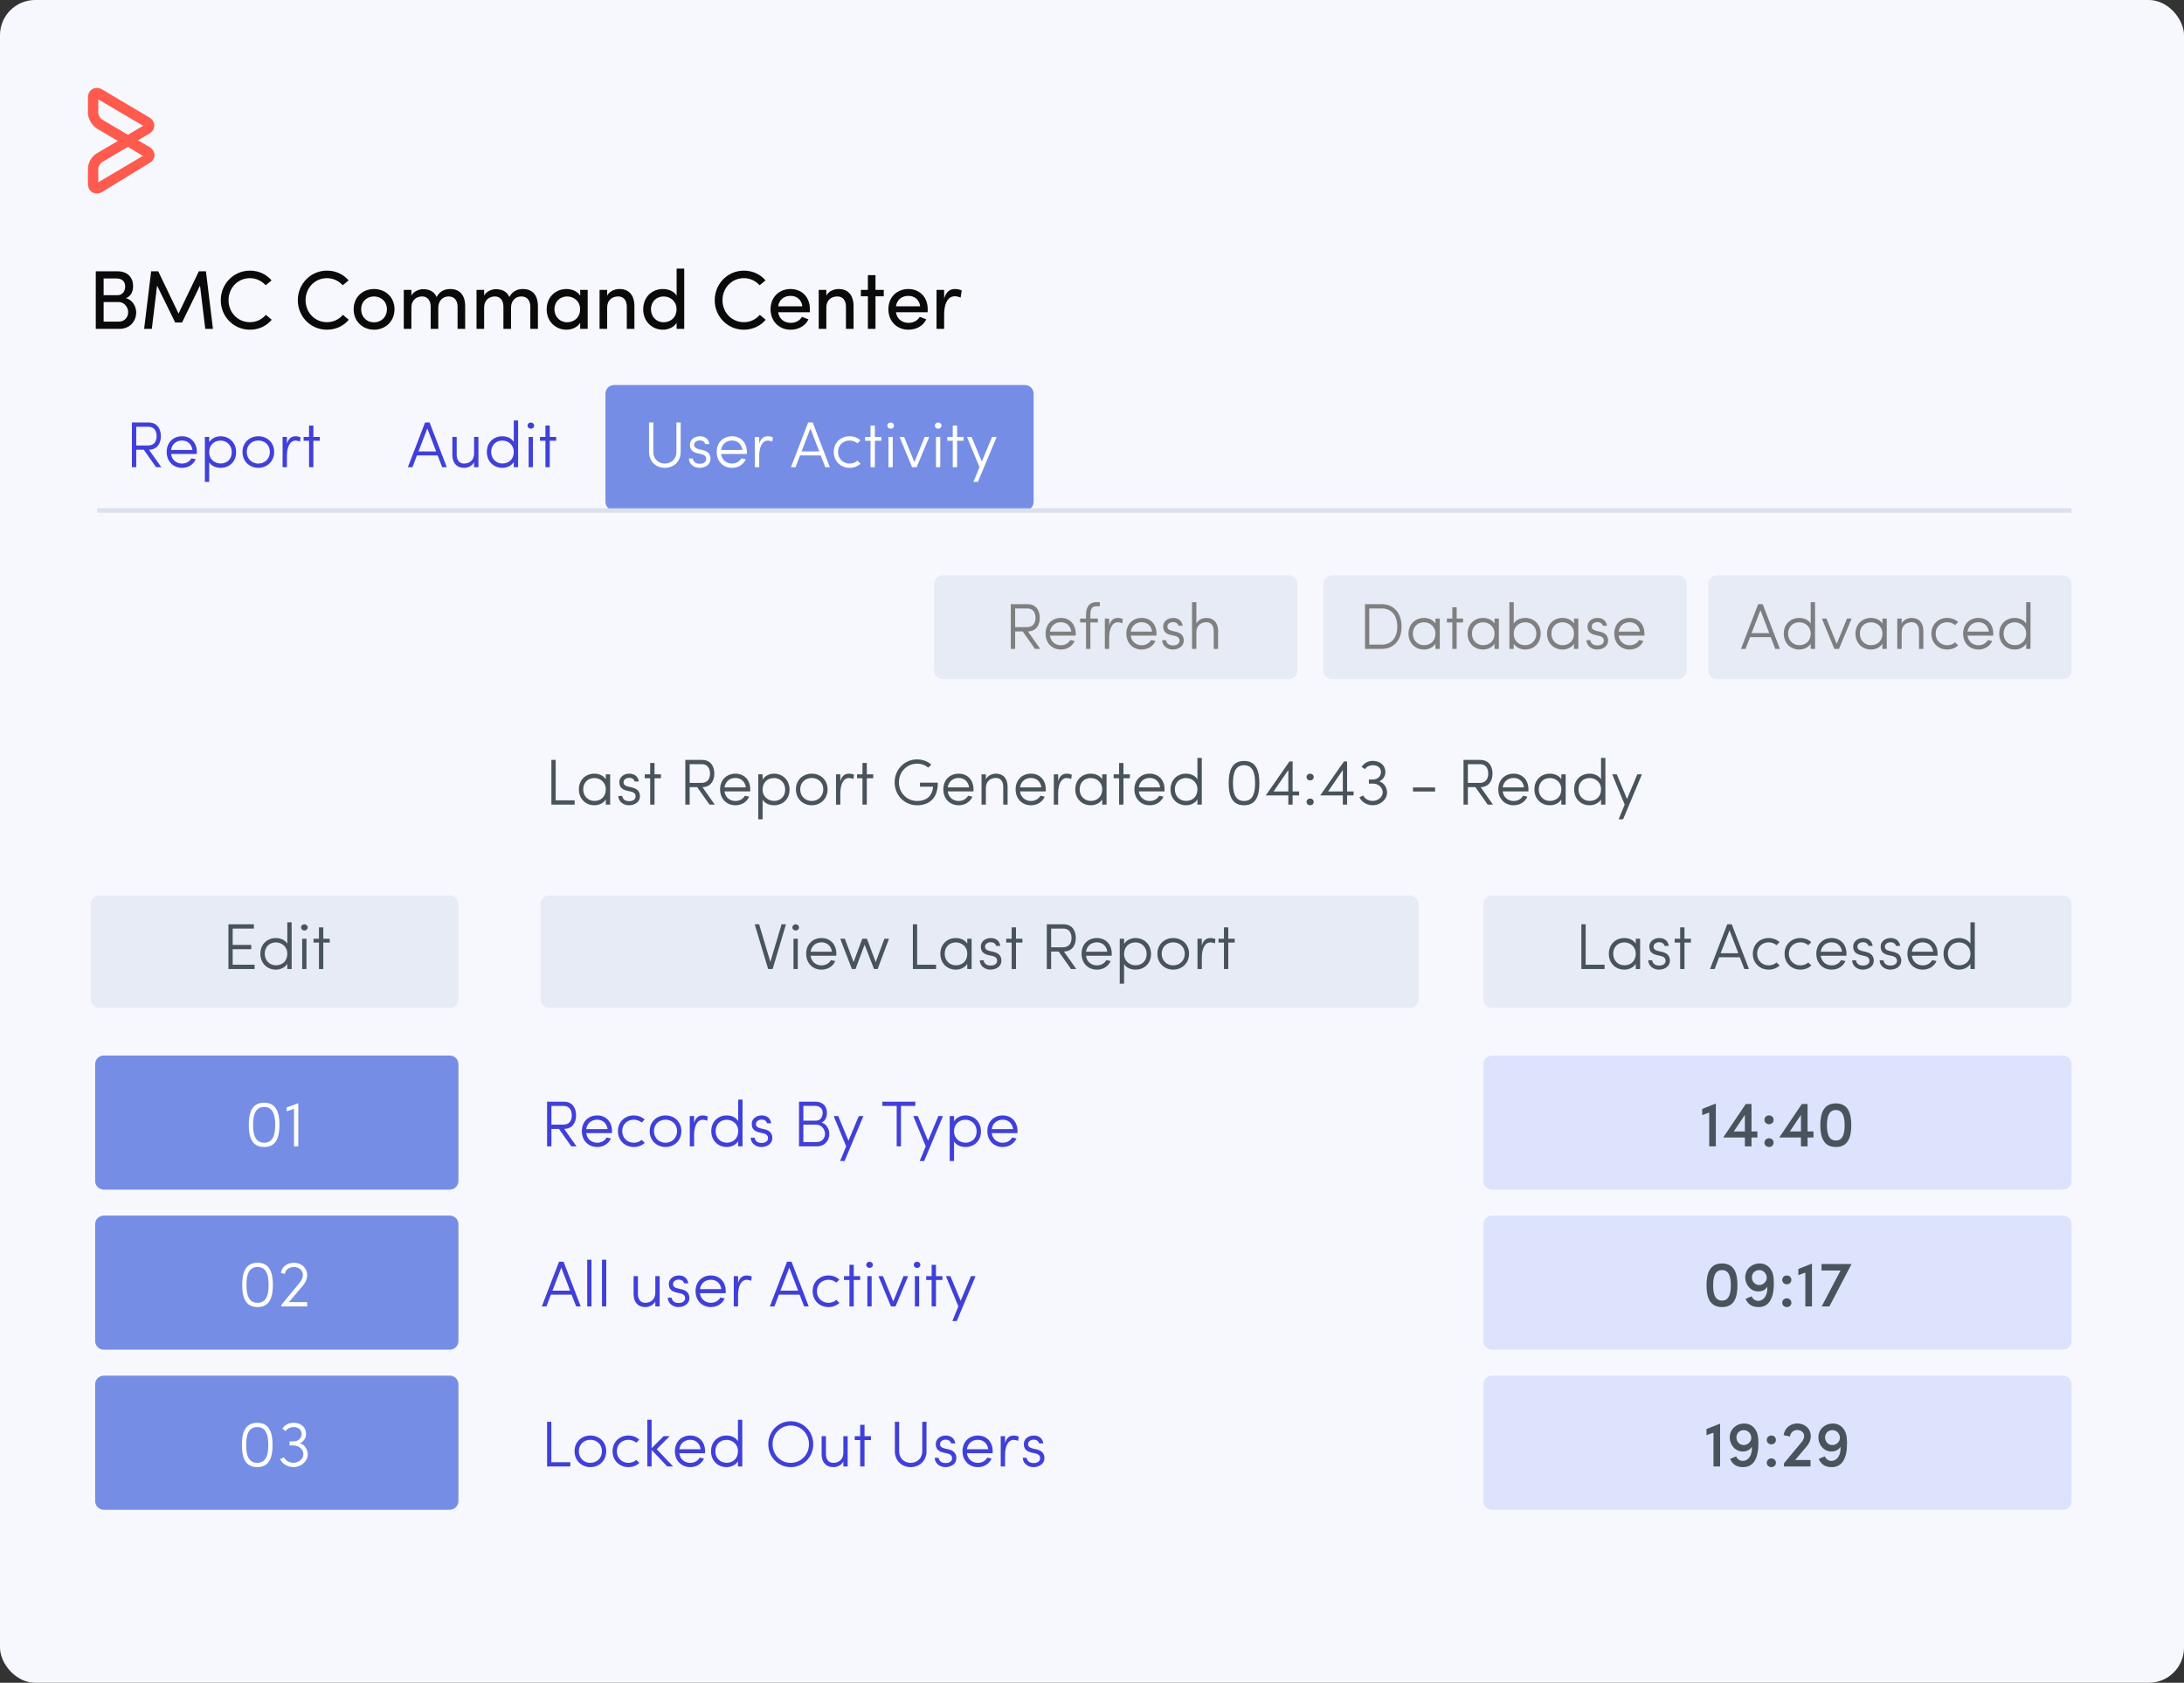 <svg width="505" height="389" viewBox="0 0 505 389" fill="none" xmlns="http://www.w3.org/2000/svg">
<rect x="0" y="0" width="505" height="389" fill="#333333" stroke="none"/>
<g clip-path="url(#clip0_8217_2)">
<rect width="505" height="389" rx="8.132" fill="#F7F8FD"/>
<path d="M125 209V231C125 232.105 125.895 233 127 233H326C327.105 233 328 232.105 328 231V209C328 207.895 327.105 207 326 207H127C125.895 207 125 207.895 125 209Z" fill="#E7EBF5"/>
<path d="M343 209V231C343 232.105 343.895 233 345 233H477C478.105 233 479 232.105 479 231V209C479 207.895 478.105 207 477 207H345C343.895 207 343 207.895 343 209Z" fill="#E7EBF5"/>
<path d="M21 209V231C21 232.105 21.895 233 23 233H104C105.105 233 106 232.105 106 231V209C106 207.895 105.105 207 104 207H23C21.895 207 21 207.895 21 209Z" fill="#E7EBF5"/>
<path d="M140 91V116C140 117.105 140.895 118 142 118H237C238.105 118 239 117.105 239 116V91C239 89.895 238.105 89 237 89H142C140.895 89 140 89.895 140 91Z" fill="#758DE5"/>
<path d="M343 246V273C343 274.105 343.895 275 345 275H477C478.105 275 479 274.105 479 273V246C479 244.895 478.105 244 477 244H345C343.895 244 343 244.895 343 246Z" fill="#DDE3FD"/>
<path d="M343 283V310C343 311.105 343.895 312 345 312H477C478.105 312 479 311.105 479 310V283C479 281.895 478.105 281 477 281H345C343.895 281 343 281.895 343 283Z" fill="#DDE3FD"/>
<path d="M343 320V347C343 348.105 343.895 349 345 349H477C478.105 349 479 348.105 479 347V320C479 318.895 478.105 318 477 318H345C343.895 318 343 318.895 343 320Z" fill="#DDE3FD"/>
<path d="M22 246V273C22 274.105 22.895 275 24 275H104C105.105 275 106 274.105 106 273V246C106 244.895 105.105 244 104 244H24C22.895 244 22 244.895 22 246Z" fill="#758DE5"/>
<path d="M216 135V155C216 156.105 216.895 157 218 157H298C299.105 157 300 156.105 300 155V135C300 133.895 299.105 133 298 133H218C216.895 133 216 133.895 216 135Z" fill="#E7EBF5"/>
<path d="M306 135V155C306 156.105 306.895 157 308 157H388C389.105 157 390 156.105 390 155V135C390 133.895 389.105 133 388 133H308C306.895 133 306 133.895 306 135Z" fill="#E7EBF5"/>
<path d="M395 135V155C395 156.105 395.895 157 397 157H477C478.105 157 479 156.105 479 155V135C479 133.895 478.105 133 477 133H397C395.895 133 395 133.895 395 135Z" fill="#E7EBF5"/>
<path d="M22 283V310C22 311.105 22.895 312 24 312H104C105.105 312 106 311.105 106 310V283C106 281.895 105.105 281 104 281H24C22.895 281 22 281.895 22 283Z" fill="#758DE5"/>
<path d="M22 320V347C22 348.105 22.895 349 24 349H104C105.105 349 106 348.105 106 347V320C106 318.895 105.105 318 104 318H24C22.895 318 22 318.895 22 320Z" fill="#758DE5"/>
<path d="M130.46 260.965L133.31 265H132.095L129.245 260.965H127.505V265H126.5V254.665H130.34C132.44 254.665 133.205 256.225 133.205 257.83C133.205 259.375 132.455 260.92 130.46 260.965ZM130.34 255.655H127.505V259.975H130.265C131.72 259.975 132.215 258.925 132.215 257.83C132.215 256.735 131.72 255.655 130.34 255.655ZM138.079 265.15C136.084 265.15 134.539 263.695 134.539 261.475C134.539 259.255 136.084 257.845 138.079 257.845C140.074 257.845 141.514 259.255 141.514 261.475C141.514 261.64 141.514 261.805 141.499 261.94H135.559C135.724 263.305 136.789 264.16 138.079 264.16C139.039 264.16 139.834 263.71 140.269 262.945C140.569 263.02 140.959 263.095 141.274 263.17C140.689 264.43 139.504 265.15 138.079 265.15ZM135.559 261.01H140.494C140.299 259.675 139.384 258.835 138.079 258.835C136.759 258.835 135.754 259.675 135.559 261.01ZM148.363 263.485L149.083 264.19C148.423 264.805 147.523 265.15 146.548 265.15C144.553 265.15 142.888 263.695 142.888 261.475C142.888 259.255 144.553 257.845 146.548 257.845C147.523 257.845 148.408 258.19 149.068 258.79L148.363 259.495C147.883 259.075 147.253 258.835 146.548 258.835C145.093 258.835 143.878 259.855 143.878 261.475C143.878 263.095 145.093 264.16 146.548 264.16C147.253 264.16 147.868 263.935 148.363 263.485ZM153.887 265.15C151.892 265.15 150.227 263.695 150.227 261.475C150.227 259.255 151.892 257.845 153.887 257.845C155.882 257.845 157.547 259.255 157.547 261.475C157.547 263.695 155.882 265.15 153.887 265.15ZM153.887 264.16C155.342 264.16 156.557 263.095 156.557 261.475C156.557 259.855 155.342 258.835 153.887 258.835C152.432 258.835 151.217 259.855 151.217 261.475C151.217 263.095 152.432 264.16 153.887 264.16ZM163.651 258.115L163.531 259.09C163.186 258.925 162.766 258.85 162.511 258.85C161.086 258.85 160.501 260.53 160.501 262.39V265H159.496V257.995H160.501V259.585C160.846 258.385 161.491 257.845 162.511 257.845C162.991 257.845 163.516 257.995 163.651 258.115ZM171.695 254.2V265H170.69V263.8C170.165 264.685 169.07 265.15 168.05 265.15C166.055 265.15 164.465 263.695 164.465 261.475C164.465 259.255 166.055 257.845 168.05 257.845C169.07 257.845 170.165 258.265 170.69 259.15V254.2H171.695ZM165.47 261.475C165.47 263.035 166.595 264.145 168.05 264.145C169.49 264.145 170.69 263.215 170.69 261.475C170.69 259.735 169.31 258.85 168.05 258.85C166.595 258.85 165.47 259.87 165.47 261.475ZM173.575 262.99H174.46C174.58 263.53 174.925 264.205 176.11 264.205C177.01 264.205 177.595 263.755 177.595 263.095C177.595 262.63 177.325 262.195 176.59 262.015L175.615 261.79C174.76 261.595 173.65 261.145 173.845 259.51C174.01 258.505 174.985 257.845 176.125 257.845C177.22 257.845 178.135 258.385 178.33 259.66H177.355C177.235 259.12 176.725 258.805 176.125 258.805C175.45 258.805 174.895 259.165 174.82 259.66C174.655 260.455 175.375 260.71 175.855 260.83L176.815 261.055C178.135 261.37 178.585 262.135 178.585 263.095C178.585 264.31 177.475 265.15 176.02 265.15C174.85 265.15 173.62 264.37 173.575 262.99ZM191.207 257.23C191.207 258.205 190.892 259.135 189.947 259.495C190.997 259.705 191.762 260.965 191.762 262.105C191.762 263.665 190.712 265 188.867 265H184.757V254.665H188.522C190.202 254.665 191.207 255.655 191.207 257.23ZM185.762 259.06H188.642C189.722 259.06 190.217 258.19 190.217 257.23C190.217 256.195 189.497 255.64 188.417 255.64H185.762V259.06ZM188.792 259.99H185.762V264.01H188.852C190.022 264.01 190.772 263.11 190.772 262.105C190.772 261.145 189.992 259.99 188.792 259.99ZM195.292 268.39H194.257L195.652 264.985L192.772 257.995H193.822L196.192 263.695L198.577 257.995H199.642L195.292 268.39ZM204.024 254.665H211.644V255.655H208.329V265H207.339V255.655H204.024V254.665ZM213.691 268.39H212.656L214.051 264.985L211.171 257.995H212.221L214.591 263.695L216.976 257.995H218.041L213.691 268.39ZM219.599 268.39V257.995H220.604V259.21C221.129 258.325 222.224 257.845 223.244 257.845C225.239 257.845 226.829 259.315 226.829 261.535C226.829 263.755 225.239 265.15 223.244 265.15C222.209 265.15 221.129 264.76 220.604 263.86V268.39H219.599ZM225.824 261.535C225.824 259.975 224.699 258.85 223.244 258.85C221.804 258.85 220.604 259.81 220.604 261.535C220.604 263.26 221.984 264.145 223.244 264.145C224.699 264.145 225.824 263.155 225.824 261.535ZM231.843 265.15C229.848 265.15 228.303 263.695 228.303 261.475C228.303 259.255 229.848 257.845 231.843 257.845C233.838 257.845 235.278 259.255 235.278 261.475C235.278 261.64 235.278 261.805 235.263 261.94H229.323C229.488 263.305 230.553 264.16 231.843 264.16C232.803 264.16 233.598 263.71 234.033 262.945C234.333 263.02 234.723 263.095 235.038 263.17C234.453 264.43 233.268 265.15 231.843 265.15ZM229.323 261.01H234.258C234.063 259.675 233.148 258.835 231.843 258.835C230.523 258.835 229.518 259.675 229.323 261.01Z" fill="#4040D9"/>
<path d="M34.46 103.965L37.31 108H36.095L33.245 103.965H31.505V108H30.5V97.665H34.34C36.44 97.665 37.205 99.225 37.205 100.83C37.205 102.375 36.455 103.92 34.46 103.965ZM34.34 98.655H31.505V102.975H34.265C35.72 102.975 36.215 101.925 36.215 100.83C36.215 99.735 35.72 98.655 34.34 98.655ZM42.079 108.15C40.084 108.15 38.539 106.695 38.539 104.475C38.539 102.255 40.084 100.845 42.079 100.845C44.074 100.845 45.514 102.255 45.514 104.475C45.514 104.64 45.514 104.805 45.499 104.94H39.559C39.724 106.305 40.789 107.16 42.079 107.16C43.039 107.16 43.834 106.71 44.269 105.945C44.569 106.02 44.959 106.095 45.274 106.17C44.689 107.43 43.504 108.15 42.079 108.15ZM39.559 104.01H44.494C44.299 102.675 43.384 101.835 42.079 101.835C40.759 101.835 39.754 102.675 39.559 104.01ZM47.368 111.39V100.995H48.373V102.21C48.898 101.325 49.993 100.845 51.013 100.845C53.008 100.845 54.598 102.315 54.598 104.535C54.598 106.755 53.008 108.15 51.013 108.15C49.978 108.15 48.898 107.76 48.373 106.86V111.39H47.368ZM53.593 104.535C53.593 102.975 52.468 101.85 51.013 101.85C49.573 101.85 48.373 102.81 48.373 104.535C48.373 106.26 49.753 107.145 51.013 107.145C52.468 107.145 53.593 106.155 53.593 104.535ZM59.733 108.15C57.738 108.15 56.073 106.695 56.073 104.475C56.073 102.255 57.738 100.845 59.733 100.845C61.728 100.845 63.393 102.255 63.393 104.475C63.393 106.695 61.728 108.15 59.733 108.15ZM59.733 107.16C61.188 107.16 62.403 106.095 62.403 104.475C62.403 102.855 61.188 101.835 59.733 101.835C58.278 101.835 57.063 102.855 57.063 104.475C57.063 106.095 58.278 107.16 59.733 107.16ZM69.497 101.115L69.377 102.09C69.032 101.925 68.612 101.85 68.357 101.85C66.932 101.85 66.347 103.53 66.347 105.39V108H65.342V100.995H66.347V102.585C66.692 101.385 67.337 100.845 68.357 100.845C68.837 100.845 69.362 100.995 69.497 101.115ZM72.466 108H71.461V101.895H70.201V100.995H71.461V98.37H72.466V100.995H73.951V101.895H72.466V108ZM95.374 108H94.309L98.284 97.665H99.334L103.309 108H102.244L101.194 105.285H96.409L95.374 108ZM100.849 104.355L98.809 99.045L96.769 104.355H100.849ZM109.623 104.82V100.995H110.628V108H109.623V106.845C109.188 107.76 108.108 108.15 107.298 108.15C105.573 108.15 104.583 106.995 104.598 105.075V100.995H105.603V105.075C105.603 106.38 106.218 107.16 107.298 107.16C108.408 107.16 109.623 106.53 109.623 104.82ZM119.802 97.2V108H118.797V106.8C118.272 107.685 117.177 108.15 116.157 108.15C114.162 108.15 112.572 106.695 112.572 104.475C112.572 102.255 114.162 100.845 116.157 100.845C117.177 100.845 118.272 101.265 118.797 102.15V97.2H119.802ZM113.577 104.475C113.577 106.035 114.702 107.145 116.157 107.145C117.597 107.145 118.797 106.215 118.797 104.475C118.797 102.735 117.417 101.85 116.157 101.85C114.702 101.85 113.577 102.87 113.577 104.475ZM123.226 100.995V108H122.236V100.995H123.226ZM121.981 98.385C121.981 97.965 122.326 97.665 122.746 97.665C123.166 97.665 123.511 97.965 123.511 98.385C123.511 98.805 123.166 99.105 122.746 99.105C122.326 99.105 121.981 98.805 121.981 98.385ZM127.12 108H126.115V101.895H124.855V100.995H126.115V98.37H127.12V100.995H128.605V101.895H127.12V108Z" fill="#4040D9"/>
<path d="M153.733 107.16C155.188 107.16 156.403 106.125 156.403 104.505V97.665H157.393V104.505C157.393 106.725 155.728 108.15 153.733 108.15C151.738 108.15 150.073 106.725 150.073 104.505V97.665H151.063V104.505C151.063 106.125 152.278 107.16 153.733 107.16ZM159.284 105.99H160.169C160.289 106.53 160.634 107.205 161.819 107.205C162.719 107.205 163.304 106.755 163.304 106.095C163.304 105.63 163.034 105.195 162.299 105.015L161.324 104.79C160.469 104.595 159.359 104.145 159.554 102.51C159.719 101.505 160.694 100.845 161.834 100.845C162.929 100.845 163.844 101.385 164.039 102.66H163.064C162.944 102.12 162.434 101.805 161.834 101.805C161.159 101.805 160.604 102.165 160.529 102.66C160.364 103.455 161.084 103.71 161.564 103.83L162.524 104.055C163.844 104.37 164.294 105.135 164.294 106.095C164.294 107.31 163.184 108.15 161.729 108.15C160.559 108.15 159.329 107.37 159.284 105.99ZM169.256 108.15C167.261 108.15 165.716 106.695 165.716 104.475C165.716 102.255 167.261 100.845 169.256 100.845C171.251 100.845 172.691 102.255 172.691 104.475C172.691 104.64 172.691 104.805 172.676 104.94H166.736C166.901 106.305 167.966 107.16 169.256 107.16C170.216 107.16 171.011 106.71 171.446 105.945C171.746 106.02 172.136 106.095 172.451 106.17C171.866 107.43 170.681 108.15 169.256 108.15ZM166.736 104.01H171.671C171.476 102.675 170.561 101.835 169.256 101.835C167.936 101.835 166.931 102.675 166.736 104.01ZM178.701 101.115L178.581 102.09C178.236 101.925 177.816 101.85 177.561 101.85C176.136 101.85 175.551 103.53 175.551 105.39V108H174.546V100.995H175.551V102.585C175.896 101.385 176.541 100.845 177.561 100.845C178.041 100.845 178.566 100.995 178.701 101.115ZM183.954 108H182.889L186.864 97.665H187.914L191.889 108H190.824L189.774 105.285H184.989L183.954 108ZM189.429 104.355L187.389 99.045L185.349 104.355H189.429ZM198.262 106.485L198.982 107.19C198.322 107.805 197.422 108.15 196.447 108.15C194.452 108.15 192.787 106.695 192.787 104.475C192.787 102.255 194.452 100.845 196.447 100.845C197.422 100.845 198.307 101.19 198.967 101.79L198.262 102.495C197.782 102.075 197.152 101.835 196.447 101.835C194.992 101.835 193.777 102.855 193.777 104.475C193.777 106.095 194.992 107.16 196.447 107.16C197.152 107.16 197.767 106.935 198.262 106.485ZM202.295 108H201.29V101.895H200.03V100.995H201.29V98.37H202.295V100.995H203.78V101.895H202.295V108ZM206.43 100.995V108H205.44V100.995H206.43ZM205.185 98.385C205.185 97.965 205.53 97.665 205.95 97.665C206.37 97.665 206.715 97.965 206.715 98.385C206.715 98.805 206.37 99.105 205.95 99.105C205.53 99.105 205.185 98.805 205.185 98.385ZM207.998 100.995H209.048L211.433 106.83L213.803 100.995H214.868L211.958 108H211.973H210.893L207.998 100.995ZM217.416 100.995V108H216.426V100.995H217.416ZM216.171 98.385C216.171 97.965 216.516 97.665 216.936 97.665C217.356 97.665 217.701 97.965 217.701 98.385C217.701 98.805 217.356 99.105 216.936 99.105C216.516 99.105 216.171 98.805 216.171 98.385ZM221.309 108H220.304V101.895H219.044V100.995H220.304V98.37H221.309V100.995H222.794V101.895H221.309V108ZM226.118 111.39H225.083L226.478 107.985L223.598 100.995H224.648L227.018 106.695L229.403 100.995H230.468L226.118 111.39Z" fill="white"/>
<path d="M175.53 213.665L178.125 222.38L180.72 213.665H181.74L178.65 224H177.615L174.51 213.665H175.53ZM184.467 216.995V224H183.477V216.995H184.467ZM183.222 214.385C183.222 213.965 183.567 213.665 183.987 213.665C184.407 213.665 184.752 213.965 184.752 214.385C184.752 214.805 184.407 215.105 183.987 215.105C183.567 215.105 183.222 214.805 183.222 214.385ZM189.95 224.15C187.955 224.15 186.41 222.695 186.41 220.475C186.41 218.255 187.955 216.845 189.95 216.845C191.945 216.845 193.385 218.255 193.385 220.475C193.385 220.64 193.385 220.805 193.37 220.94H187.43C187.595 222.305 188.66 223.16 189.95 223.16C190.91 223.16 191.705 222.71 192.14 221.945C192.44 222.02 192.83 222.095 193.145 222.17C192.56 223.43 191.375 224.15 189.95 224.15ZM187.43 220.01H192.365C192.17 218.675 191.255 217.835 189.95 217.835C188.63 217.835 187.625 218.675 187.43 220.01ZM202.937 224H202.097L199.922 218.375L197.822 224H196.982L194.282 216.995H195.347L197.372 222.41L199.382 216.995H200.462L202.487 222.41L204.497 216.995H205.562L202.937 224ZM211.081 213.665H212.071V223.01H216.451V224H211.081V213.665ZM224.665 216.995V224H223.66V222.8C223.135 223.685 222.04 224.15 221.02 224.15C219.025 224.15 217.435 222.695 217.435 220.475C217.435 218.255 219.025 216.845 221.02 216.845C222.04 216.845 223.135 217.265 223.66 218.15V216.995H224.665ZM218.44 220.475C218.44 222.035 219.565 223.145 221.02 223.145C222.46 223.145 223.66 222.215 223.66 220.475C223.66 218.735 222.28 217.85 221.02 217.85C219.565 217.85 218.44 218.87 218.44 220.475ZM226.545 221.99H227.43C227.55 222.53 227.895 223.205 229.08 223.205C229.98 223.205 230.565 222.755 230.565 222.095C230.565 221.63 230.295 221.195 229.56 221.015L228.585 220.79C227.73 220.595 226.62 220.145 226.815 218.51C226.98 217.505 227.955 216.845 229.095 216.845C230.19 216.845 231.105 217.385 231.3 218.66H230.325C230.205 218.12 229.695 217.805 229.095 217.805C228.42 217.805 227.865 218.165 227.79 218.66C227.625 219.455 228.345 219.71 228.825 219.83L229.785 220.055C231.105 220.37 231.555 221.135 231.555 222.095C231.555 223.31 230.445 224.15 228.99 224.15C227.82 224.15 226.59 223.37 226.545 221.99ZM234.927 224H233.922V217.895H232.662V216.995H233.922V214.37H234.927V216.995H236.412V217.895H234.927V224ZM246.008 219.965L248.858 224H247.643L244.793 219.965H243.053V224H242.048V213.665H245.888C247.988 213.665 248.753 215.225 248.753 216.83C248.753 218.375 248.003 219.92 246.008 219.965ZM245.888 214.655H243.053V218.975H245.813C247.268 218.975 247.763 217.925 247.763 216.83C247.763 215.735 247.268 214.655 245.888 214.655ZM253.627 224.15C251.632 224.15 250.087 222.695 250.087 220.475C250.087 218.255 251.632 216.845 253.627 216.845C255.622 216.845 257.062 218.255 257.062 220.475C257.062 220.64 257.062 220.805 257.047 220.94H251.107C251.272 222.305 252.337 223.16 253.627 223.16C254.587 223.16 255.382 222.71 255.817 221.945C256.117 222.02 256.507 222.095 256.822 222.17C256.237 223.43 255.052 224.15 253.627 224.15ZM251.107 220.01H256.042C255.847 218.675 254.932 217.835 253.627 217.835C252.307 217.835 251.302 218.675 251.107 220.01ZM258.916 227.39V216.995H259.921V218.21C260.446 217.325 261.541 216.845 262.561 216.845C264.556 216.845 266.146 218.315 266.146 220.535C266.146 222.755 264.556 224.15 262.561 224.15C261.526 224.15 260.446 223.76 259.921 222.86V227.39H258.916ZM265.141 220.535C265.141 218.975 264.016 217.85 262.561 217.85C261.121 217.85 259.921 218.81 259.921 220.535C259.921 222.26 261.301 223.145 262.561 223.145C264.016 223.145 265.141 222.155 265.141 220.535ZM271.281 224.15C269.286 224.15 267.621 222.695 267.621 220.475C267.621 218.255 269.286 216.845 271.281 216.845C273.276 216.845 274.941 218.255 274.941 220.475C274.941 222.695 273.276 224.15 271.281 224.15ZM271.281 223.16C272.736 223.16 273.951 222.095 273.951 220.475C273.951 218.855 272.736 217.835 271.281 217.835C269.826 217.835 268.611 218.855 268.611 220.475C268.611 222.095 269.826 223.16 271.281 223.16ZM281.045 217.115L280.925 218.09C280.58 217.925 280.16 217.85 279.905 217.85C278.48 217.85 277.895 219.53 277.895 221.39V224H276.89V216.995H277.895V218.585C278.24 217.385 278.885 216.845 279.905 216.845C280.385 216.845 280.91 216.995 281.045 217.115ZM284.014 224H283.009V217.895H281.749V216.995H283.009V214.37H284.014V216.995H285.499V217.895H284.014V224Z" fill="#48535C"/>
<path d="M127.498 175.665H128.488V185.01H132.868V186H127.498V175.665ZM141.082 178.995V186H140.077V184.8C139.552 185.685 138.457 186.15 137.437 186.15C135.442 186.15 133.852 184.695 133.852 182.475C133.852 180.255 135.442 178.845 137.437 178.845C138.457 178.845 139.552 179.265 140.077 180.15V178.995H141.082ZM134.857 182.475C134.857 184.035 135.982 185.145 137.437 185.145C138.877 185.145 140.077 184.215 140.077 182.475C140.077 180.735 138.697 179.85 137.437 179.85C135.982 179.85 134.857 180.87 134.857 182.475ZM142.962 183.99H143.847C143.967 184.53 144.312 185.205 145.497 185.205C146.397 185.205 146.982 184.755 146.982 184.095C146.982 183.63 146.712 183.195 145.977 183.015L145.002 182.79C144.147 182.595 143.037 182.145 143.232 180.51C143.397 179.505 144.372 178.845 145.512 178.845C146.607 178.845 147.522 179.385 147.717 180.66H146.742C146.622 180.12 146.112 179.805 145.512 179.805C144.837 179.805 144.282 180.165 144.207 180.66C144.042 181.455 144.762 181.71 145.242 181.83L146.202 182.055C147.522 182.37 147.972 183.135 147.972 184.095C147.972 185.31 146.862 186.15 145.407 186.15C144.237 186.15 143.007 185.37 142.962 183.99ZM151.344 186H150.339V179.895H149.079V178.995H150.339V176.37H151.344V178.995H152.829V179.895H151.344V186ZM162.425 181.965L165.275 186H164.06L161.21 181.965H159.47V186H158.465V175.665H162.305C164.405 175.665 165.17 177.225 165.17 178.83C165.17 180.375 164.42 181.92 162.425 181.965ZM162.305 176.655H159.47V180.975H162.23C163.685 180.975 164.18 179.925 164.18 178.83C164.18 177.735 163.685 176.655 162.305 176.655ZM170.044 186.15C168.049 186.15 166.504 184.695 166.504 182.475C166.504 180.255 168.049 178.845 170.044 178.845C172.039 178.845 173.479 180.255 173.479 182.475C173.479 182.64 173.479 182.805 173.464 182.94H167.524C167.689 184.305 168.754 185.16 170.044 185.16C171.004 185.16 171.799 184.71 172.234 183.945C172.534 184.02 172.924 184.095 173.239 184.17C172.654 185.43 171.469 186.15 170.044 186.15ZM167.524 182.01H172.459C172.264 180.675 171.349 179.835 170.044 179.835C168.724 179.835 167.719 180.675 167.524 182.01ZM175.333 189.39V178.995H176.338V180.21C176.863 179.325 177.958 178.845 178.978 178.845C180.973 178.845 182.563 180.315 182.563 182.535C182.563 184.755 180.973 186.15 178.978 186.15C177.943 186.15 176.863 185.76 176.338 184.86V189.39H175.333ZM181.558 182.535C181.558 180.975 180.433 179.85 178.978 179.85C177.538 179.85 176.338 180.81 176.338 182.535C176.338 184.26 177.718 185.145 178.978 185.145C180.433 185.145 181.558 184.155 181.558 182.535ZM187.698 186.15C185.703 186.15 184.038 184.695 184.038 182.475C184.038 180.255 185.703 178.845 187.698 178.845C189.693 178.845 191.358 180.255 191.358 182.475C191.358 184.695 189.693 186.15 187.698 186.15ZM187.698 185.16C189.153 185.16 190.368 184.095 190.368 182.475C190.368 180.855 189.153 179.835 187.698 179.835C186.243 179.835 185.028 180.855 185.028 182.475C185.028 184.095 186.243 185.16 187.698 185.16ZM197.462 179.115L197.342 180.09C196.997 179.925 196.577 179.85 196.322 179.85C194.897 179.85 194.312 181.53 194.312 183.39V186H193.307V178.995H194.312V180.585C194.657 179.385 195.302 178.845 196.322 178.845C196.802 178.845 197.327 178.995 197.462 179.115ZM200.431 186H199.426V179.895H198.166V178.995H199.426V176.37H200.431V178.995H201.916V179.895H200.431V186ZM212.727 180.93H216.852C216.852 184.44 214.992 186.15 212.052 186.15C209.112 186.15 206.862 183.795 206.862 180.855C206.862 177.93 209.112 175.545 212.052 175.545C213.312 175.545 214.452 175.98 215.352 176.745L214.647 177.45C213.942 176.865 213.057 176.535 212.052 176.535C209.667 176.535 207.852 178.455 207.852 180.855C207.852 183.24 209.667 185.16 212.052 185.16C214.287 185.16 215.622 183.915 215.742 181.86H212.727V180.93ZM221.665 186.15C219.67 186.15 218.125 184.695 218.125 182.475C218.125 180.255 219.67 178.845 221.665 178.845C223.66 178.845 225.1 180.255 225.1 182.475C225.1 182.64 225.1 182.805 225.085 182.94H219.145C219.31 184.305 220.375 185.16 221.665 185.16C222.625 185.16 223.42 184.71 223.855 183.945C224.155 184.02 224.545 184.095 224.86 184.17C224.275 185.43 223.09 186.15 221.665 186.15ZM219.145 182.01H224.08C223.885 180.675 222.97 179.835 221.665 179.835C220.345 179.835 219.34 180.675 219.145 182.01ZM227.959 182.175V186H226.954V178.995H227.959V180.15C228.394 179.235 229.474 178.845 230.284 178.845C232.009 178.845 232.999 180 232.984 181.92V186H231.979V181.92C231.979 180.615 231.364 179.835 230.284 179.835C229.174 179.835 227.959 180.465 227.959 182.175ZM238.379 186.15C236.384 186.15 234.839 184.695 234.839 182.475C234.839 180.255 236.384 178.845 238.379 178.845C240.374 178.845 241.814 180.255 241.814 182.475C241.814 182.64 241.814 182.805 241.799 182.94H235.859C236.024 184.305 237.089 185.16 238.379 185.16C239.339 185.16 240.134 184.71 240.569 183.945C240.869 184.02 241.259 184.095 241.574 184.17C240.989 185.43 239.804 186.15 238.379 186.15ZM235.859 182.01H240.794C240.599 180.675 239.684 179.835 238.379 179.835C237.059 179.835 236.054 180.675 235.859 182.01ZM247.823 179.115L247.703 180.09C247.358 179.925 246.938 179.85 246.683 179.85C245.258 179.85 244.673 181.53 244.673 183.39V186H243.668V178.995H244.673V180.585C245.018 179.385 245.663 178.845 246.683 178.845C247.163 178.845 247.688 178.995 247.823 179.115ZM255.867 178.995V186H254.862V184.8C254.337 185.685 253.242 186.15 252.222 186.15C250.227 186.15 248.637 184.695 248.637 182.475C248.637 180.255 250.227 178.845 252.222 178.845C253.242 178.845 254.337 179.265 254.862 180.15V178.995H255.867ZM249.642 182.475C249.642 184.035 250.767 185.145 252.222 185.145C253.662 185.145 254.862 184.215 254.862 182.475C254.862 180.735 253.482 179.85 252.222 179.85C250.767 179.85 249.642 180.87 249.642 182.475ZM259.772 186H258.767V179.895H257.507V178.995H258.767V176.37H259.772V178.995H261.257V179.895H259.772V186ZM265.844 186.15C263.849 186.15 262.304 184.695 262.304 182.475C262.304 180.255 263.849 178.845 265.844 178.845C267.839 178.845 269.279 180.255 269.279 182.475C269.279 182.64 269.279 182.805 269.264 182.94H263.324C263.489 184.305 264.554 185.16 265.844 185.16C266.804 185.16 267.599 184.71 268.034 183.945C268.334 184.02 268.724 184.095 269.039 184.17C268.454 185.43 267.269 186.15 265.844 186.15ZM263.324 182.01H268.259C268.064 180.675 267.149 179.835 265.844 179.835C264.524 179.835 263.519 180.675 263.324 182.01ZM277.884 175.2V186H276.879V184.8C276.354 185.685 275.259 186.15 274.239 186.15C272.244 186.15 270.654 184.695 270.654 182.475C270.654 180.255 272.244 178.845 274.239 178.845C275.259 178.845 276.354 179.265 276.879 180.15V175.2H277.884ZM271.659 182.475C271.659 184.035 272.784 185.145 274.239 185.145C275.679 185.145 276.879 184.215 276.879 182.475C276.879 180.735 275.499 179.85 274.239 179.85C272.784 179.85 271.659 180.87 271.659 182.475ZM284.108 181.035C284.108 178.215 284.828 175.905 287.663 175.905C290.483 175.905 291.203 178.215 291.203 181.035C291.203 183.855 290.483 186.15 287.663 186.15C284.828 186.15 284.108 183.855 284.108 181.035ZM285.098 181.035C285.098 183.315 285.608 185.16 287.663 185.16C289.703 185.16 290.213 183.315 290.213 181.035C290.213 178.74 289.703 176.895 287.663 176.895C285.608 176.895 285.098 178.74 285.098 181.035ZM298.888 183.87V186H297.898V183.87H292.678L298.153 176.025H298.888V182.955H300.388V183.87H298.888ZM294.493 182.955H297.898V178.005L294.493 182.955ZM302.112 185.37C302.112 184.905 302.472 184.59 302.937 184.59C303.402 184.59 303.762 184.905 303.762 185.37C303.762 185.835 303.402 186.15 302.937 186.15C302.472 186.15 302.112 185.835 302.112 185.37ZM302.112 179.625C302.112 179.16 302.472 178.845 302.937 178.845C303.402 178.845 303.762 179.16 303.762 179.625C303.762 180.09 303.402 180.405 302.937 180.405C302.472 180.405 302.112 180.09 302.112 179.625ZM311.486 183.87V186H310.496V183.87H305.276L310.751 176.025H311.486V182.955H312.986V183.87H311.486ZM307.091 182.955H310.496V178.005L307.091 182.955ZM315.64 177.795L314.845 177.3C315.37 176.385 316.45 175.815 317.65 175.89C319.525 176.01 320.47 177.315 320.32 178.725C320.26 179.52 319.705 180.285 318.91 180.63C320.08 180.915 320.8 182.25 320.725 183.39C320.56 185.04 318.97 186.255 317.155 186.135C315.85 186.03 314.8 185.31 314.335 184.29L315.235 183.885C315.535 184.56 316.285 185.07 317.23 185.145H317.215C318.49 185.22 319.645 184.38 319.72 183.24C319.765 182.115 318.73 181.14 317.485 181.14H316.525V180.195H317.485C318.49 180.195 319.27 179.49 319.315 178.575C319.36 177.675 318.79 176.97 317.59 176.895C316.75 176.85 315.985 177.21 315.64 177.795ZM326.722 182.025H331.837V182.97H326.722V182.025ZM342.366 181.965L345.216 186H344.001L341.151 181.965H339.411V186H338.406V175.665H342.246C344.346 175.665 345.111 177.225 345.111 178.83C345.111 180.375 344.361 181.92 342.366 181.965ZM342.246 176.655H339.411V180.975H342.171C343.626 180.975 344.121 179.925 344.121 178.83C344.121 177.735 343.626 176.655 342.246 176.655ZM349.985 186.15C347.99 186.15 346.445 184.695 346.445 182.475C346.445 180.255 347.99 178.845 349.985 178.845C351.98 178.845 353.42 180.255 353.42 182.475C353.42 182.64 353.42 182.805 353.405 182.94H347.465C347.63 184.305 348.695 185.16 349.985 185.16C350.945 185.16 351.74 184.71 352.175 183.945C352.475 184.02 352.865 184.095 353.18 184.17C352.595 185.43 351.41 186.15 349.985 186.15ZM347.465 182.01H352.4C352.205 180.675 351.29 179.835 349.985 179.835C348.665 179.835 347.66 180.675 347.465 182.01ZM362.025 178.995V186H361.02V184.8C360.495 185.685 359.4 186.15 358.38 186.15C356.385 186.15 354.795 184.695 354.795 182.475C354.795 180.255 356.385 178.845 358.38 178.845C359.4 178.845 360.495 179.265 361.02 180.15V178.995H362.025ZM355.8 182.475C355.8 184.035 356.925 185.145 358.38 185.145C359.82 185.145 361.02 184.215 361.02 182.475C361.02 180.735 359.64 179.85 358.38 179.85C356.925 179.85 355.8 180.87 355.8 182.475ZM371.209 175.2V186H370.204V184.8C369.679 185.685 368.584 186.15 367.564 186.15C365.569 186.15 363.979 184.695 363.979 182.475C363.979 180.255 365.569 178.845 367.564 178.845C368.584 178.845 369.679 179.265 370.204 180.15V175.2H371.209ZM364.984 182.475C364.984 184.035 366.109 185.145 367.564 185.145C369.004 185.145 370.204 184.215 370.204 182.475C370.204 180.735 368.824 179.85 367.564 179.85C366.109 179.85 364.984 180.87 364.984 182.475ZM375.309 189.39H374.274L375.669 185.985L372.789 178.995H373.839L376.209 184.695L378.594 178.995H379.659L375.309 189.39Z" fill="#48535C"/>
<path d="M365.654 213.665H366.644V223.01H371.024V224H365.654V213.665ZM379.238 216.995V224H378.233V222.8C377.708 223.685 376.613 224.15 375.593 224.15C373.598 224.15 372.008 222.695 372.008 220.475C372.008 218.255 373.598 216.845 375.593 216.845C376.613 216.845 377.708 217.265 378.233 218.15V216.995H379.238ZM373.013 220.475C373.013 222.035 374.138 223.145 375.593 223.145C377.033 223.145 378.233 222.215 378.233 220.475C378.233 218.735 376.853 217.85 375.593 217.85C374.138 217.85 373.013 218.87 373.013 220.475ZM381.118 221.99H382.003C382.123 222.53 382.468 223.205 383.653 223.205C384.553 223.205 385.138 222.755 385.138 222.095C385.138 221.63 384.868 221.195 384.133 221.015L383.158 220.79C382.303 220.595 381.193 220.145 381.388 218.51C381.553 217.505 382.528 216.845 383.668 216.845C384.763 216.845 385.678 217.385 385.873 218.66H384.898C384.778 218.12 384.268 217.805 383.668 217.805C382.993 217.805 382.438 218.165 382.363 218.66C382.198 219.455 382.918 219.71 383.398 219.83L384.358 220.055C385.678 220.37 386.128 221.135 386.128 222.095C386.128 223.31 385.018 224.15 383.563 224.15C382.393 224.15 381.163 223.37 381.118 221.99ZM389.5 224H388.495V217.895H387.235V216.995H388.495V214.37H389.5V216.995H390.985V217.895H389.5V224ZM396.471 224H395.406L399.381 213.665H400.431L404.406 224H403.341L402.291 221.285H397.506L396.471 224ZM401.946 220.355L399.906 215.045L397.866 220.355H401.946ZM410.779 222.485L411.499 223.19C410.839 223.805 409.939 224.15 408.964 224.15C406.969 224.15 405.304 222.695 405.304 220.475C405.304 218.255 406.969 216.845 408.964 216.845C409.939 216.845 410.824 217.19 411.484 217.79L410.779 218.495C410.299 218.075 409.669 217.835 408.964 217.835C407.509 217.835 406.294 218.855 406.294 220.475C406.294 222.095 407.509 223.16 408.964 223.16C409.669 223.16 410.284 222.935 410.779 222.485ZM418.118 222.485L418.838 223.19C418.178 223.805 417.278 224.15 416.303 224.15C414.308 224.15 412.643 222.695 412.643 220.475C412.643 218.255 414.308 216.845 416.303 216.845C417.278 216.845 418.163 217.19 418.823 217.79L418.118 218.495C417.638 218.075 417.008 217.835 416.303 217.835C414.848 217.835 413.633 218.855 413.633 220.475C413.633 222.095 414.848 223.16 416.303 223.16C417.008 223.16 417.623 222.935 418.118 222.485ZM423.522 224.15C421.527 224.15 419.982 222.695 419.982 220.475C419.982 218.255 421.527 216.845 423.522 216.845C425.517 216.845 426.957 218.255 426.957 220.475C426.957 220.64 426.957 220.805 426.942 220.94H421.002C421.167 222.305 422.232 223.16 423.522 223.16C424.482 223.16 425.277 222.71 425.712 221.945C426.012 222.02 426.402 222.095 426.717 222.17C426.132 223.43 424.947 224.15 423.522 224.15ZM421.002 220.01H425.937C425.742 218.675 424.827 217.835 423.522 217.835C422.202 217.835 421.197 218.675 421.002 220.01ZM428.257 221.99H429.142C429.262 222.53 429.607 223.205 430.792 223.205C431.692 223.205 432.277 222.755 432.277 222.095C432.277 221.63 432.007 221.195 431.272 221.015L430.297 220.79C429.442 220.595 428.332 220.145 428.527 218.51C428.692 217.505 429.667 216.845 430.807 216.845C431.902 216.845 432.817 217.385 433.012 218.66H432.037C431.917 218.12 431.407 217.805 430.807 217.805C430.132 217.805 429.577 218.165 429.502 218.66C429.337 219.455 430.057 219.71 430.537 219.83L431.497 220.055C432.817 220.37 433.267 221.135 433.267 222.095C433.267 223.31 432.157 224.15 430.702 224.15C429.532 224.15 428.302 223.37 428.257 221.99ZM434.614 221.99H435.499C435.619 222.53 435.964 223.205 437.149 223.205C438.049 223.205 438.634 222.755 438.634 222.095C438.634 221.63 438.364 221.195 437.629 221.015L436.654 220.79C435.799 220.595 434.689 220.145 434.884 218.51C435.049 217.505 436.024 216.845 437.164 216.845C438.259 216.845 439.174 217.385 439.369 218.66H438.394C438.274 218.12 437.764 217.805 437.164 217.805C436.489 217.805 435.934 218.165 435.859 218.66C435.694 219.455 436.414 219.71 436.894 219.83L437.854 220.055C439.174 220.37 439.624 221.135 439.624 222.095C439.624 223.31 438.514 224.15 437.059 224.15C435.889 224.15 434.659 223.37 434.614 221.99ZM444.587 224.15C442.592 224.15 441.047 222.695 441.047 220.475C441.047 218.255 442.592 216.845 444.587 216.845C446.582 216.845 448.022 218.255 448.022 220.475C448.022 220.64 448.022 220.805 448.007 220.94H442.067C442.232 222.305 443.297 223.16 444.587 223.16C445.547 223.16 446.342 222.71 446.777 221.945C447.077 222.02 447.467 222.095 447.782 222.17C447.197 223.43 446.012 224.15 444.587 224.15ZM442.067 220.01H447.002C446.807 218.675 445.892 217.835 444.587 217.835C443.267 217.835 442.262 218.675 442.067 220.01ZM456.626 213.2V224H455.621V222.8C455.096 223.685 454.001 224.15 452.981 224.15C450.986 224.15 449.396 222.695 449.396 220.475C449.396 218.255 450.986 216.845 452.981 216.845C454.001 216.845 455.096 217.265 455.621 218.15V213.2H456.626ZM450.401 220.475C450.401 222.035 451.526 223.145 452.981 223.145C454.421 223.145 455.621 222.215 455.621 220.475C455.621 218.735 454.241 217.85 452.981 217.85C451.526 217.85 450.401 218.87 450.401 220.475Z" fill="#48535C"/>
<path d="M52.815 213.665H58.709V214.655H53.804V218.435H58.094V219.425H53.804V223.01H58.874V224H52.815V213.665ZM67.439 213.2V224H66.434V222.8C65.909 223.685 64.814 224.15 63.794 224.15C61.799 224.15 60.209 222.695 60.209 220.475C60.209 218.255 61.799 216.845 63.794 216.845C64.814 216.845 65.909 217.265 66.434 218.15V213.2H67.439ZM61.214 220.475C61.214 222.035 62.339 223.145 63.794 223.145C65.234 223.145 66.434 222.215 66.434 220.475C66.434 218.735 65.054 217.85 63.794 217.85C62.339 217.85 61.214 218.87 61.214 220.475ZM70.863 216.995V224H69.873V216.995H70.863ZM69.618 214.385C69.618 213.965 69.963 213.665 70.383 213.665C70.803 213.665 71.148 213.965 71.148 214.385C71.148 214.805 70.803 215.105 70.383 215.105C69.963 215.105 69.618 214.805 69.618 214.385ZM74.756 224H73.751V217.895H72.491V216.995H73.751V214.37H74.756V216.995H76.241V217.895H74.756V224Z" fill="#48535C"/>
<path d="M126.35 302H125.285L129.26 291.665H130.31L134.285 302H133.22L132.17 299.285H127.385L126.35 302ZM131.825 298.355L129.785 293.045L127.745 298.355H131.825ZM136.77 291.2V302H135.78V291.2H136.77ZM140.184 291.2V302H139.194V291.2H140.184ZM151.526 298.82V294.995H152.531V302H151.526V300.845C151.091 301.76 150.011 302.15 149.201 302.15C147.476 302.15 146.486 300.995 146.501 299.075V294.995H147.506V299.075C147.506 300.38 148.121 301.16 149.201 301.16C150.311 301.16 151.526 300.53 151.526 298.82ZM154.4 299.99H155.285C155.405 300.53 155.75 301.205 156.935 301.205C157.835 301.205 158.42 300.755 158.42 300.095C158.42 299.63 158.15 299.195 157.415 299.015L156.44 298.79C155.585 298.595 154.475 298.145 154.67 296.51C154.835 295.505 155.81 294.845 156.95 294.845C158.045 294.845 158.96 295.385 159.155 296.66H158.18C158.06 296.12 157.55 295.805 156.95 295.805C156.275 295.805 155.72 296.165 155.645 296.66C155.48 297.455 156.2 297.71 156.68 297.83L157.64 298.055C158.96 298.37 159.41 299.135 159.41 300.095C159.41 301.31 158.3 302.15 156.845 302.15C155.675 302.15 154.445 301.37 154.4 299.99ZM164.373 302.15C162.378 302.15 160.833 300.695 160.833 298.475C160.833 296.255 162.378 294.845 164.373 294.845C166.368 294.845 167.808 296.255 167.808 298.475C167.808 298.64 167.808 298.805 167.793 298.94H161.853C162.018 300.305 163.083 301.16 164.373 301.16C165.333 301.16 166.128 300.71 166.563 299.945C166.863 300.02 167.253 300.095 167.568 300.17C166.983 301.43 165.798 302.15 164.373 302.15ZM161.853 298.01H166.788C166.593 296.675 165.678 295.835 164.373 295.835C163.053 295.835 162.048 296.675 161.853 298.01ZM173.817 295.115L173.697 296.09C173.352 295.925 172.932 295.85 172.677 295.85C171.252 295.85 170.667 297.53 170.667 299.39V302H169.662V294.995H170.667V296.585C171.012 295.385 171.657 294.845 172.677 294.845C173.157 294.845 173.682 294.995 173.817 295.115ZM179.07 302H178.005L181.98 291.665H183.03L187.005 302H185.94L184.89 299.285H180.105L179.07 302ZM184.545 298.355L182.505 293.045L180.465 298.355H184.545ZM193.378 300.485L194.098 301.19C193.438 301.805 192.538 302.15 191.563 302.15C189.568 302.15 187.903 300.695 187.903 298.475C187.903 296.255 189.568 294.845 191.563 294.845C192.538 294.845 193.423 295.19 194.083 295.79L193.378 296.495C192.898 296.075 192.268 295.835 191.563 295.835C190.108 295.835 188.893 296.855 188.893 298.475C188.893 300.095 190.108 301.16 191.563 301.16C192.268 301.16 192.883 300.935 193.378 300.485ZM197.412 302H196.407V295.895H195.147V294.995H196.407V292.37H197.412V294.995H198.897V295.895H197.412V302ZM201.546 294.995V302H200.556V294.995H201.546ZM200.301 292.385C200.301 291.965 200.646 291.665 201.066 291.665C201.486 291.665 201.831 291.965 201.831 292.385C201.831 292.805 201.486 293.105 201.066 293.105C200.646 293.105 200.301 292.805 200.301 292.385ZM203.114 294.995H204.164L206.549 300.83L208.919 294.995H209.984L207.074 302H207.089H206.009L203.114 294.995ZM212.532 294.995V302H211.542V294.995H212.532ZM211.287 292.385C211.287 291.965 211.632 291.665 212.052 291.665C212.472 291.665 212.817 291.965 212.817 292.385C212.817 292.805 212.472 293.105 212.052 293.105C211.632 293.105 211.287 292.805 211.287 292.385ZM216.425 302H215.42V295.895H214.16V294.995H215.42V292.37H216.425V294.995H217.91V295.895H216.425V302ZM221.234 305.39H220.199L221.594 301.985L218.714 294.995H219.764L222.134 300.695L224.519 294.995H225.584L221.234 305.39Z" fill="#4040D9"/>
<path d="M126.5 328.665H127.49V338.01H131.87V339H126.5V328.665ZM136.514 339.15C134.519 339.15 132.854 337.695 132.854 335.475C132.854 333.255 134.519 331.845 136.514 331.845C138.509 331.845 140.174 333.255 140.174 335.475C140.174 337.695 138.509 339.15 136.514 339.15ZM136.514 338.16C137.969 338.16 139.184 337.095 139.184 335.475C139.184 333.855 137.969 332.835 136.514 332.835C135.059 332.835 133.844 333.855 133.844 335.475C133.844 337.095 135.059 338.16 136.514 338.16ZM147.118 337.485L147.838 338.19C147.178 338.805 146.278 339.15 145.303 339.15C143.308 339.15 141.643 337.695 141.643 335.475C141.643 333.255 143.308 331.845 145.303 331.845C146.278 331.845 147.163 332.19 147.823 332.79L147.118 333.495C146.638 333.075 146.008 332.835 145.303 332.835C143.848 332.835 142.633 333.855 142.633 335.475C142.633 337.095 143.848 338.16 145.303 338.16C146.008 338.16 146.623 337.935 147.118 337.485ZM150.672 335.175V339H149.682V328.2H150.672V334.77L153.447 331.995H154.857L151.857 334.995L155.652 339H154.287L150.672 335.175ZM159.597 339.15C157.602 339.15 156.057 337.695 156.057 335.475C156.057 333.255 157.602 331.845 159.597 331.845C161.592 331.845 163.032 333.255 163.032 335.475C163.032 335.64 163.032 335.805 163.017 335.94H157.077C157.242 337.305 158.307 338.16 159.597 338.16C160.557 338.16 161.352 337.71 161.787 336.945C162.087 337.02 162.477 337.095 162.792 337.17C162.207 338.43 161.022 339.15 159.597 339.15ZM157.077 335.01H162.012C161.817 333.675 160.902 332.835 159.597 332.835C158.277 332.835 157.272 333.675 157.077 335.01ZM171.637 328.2V339H170.632V337.8C170.107 338.685 169.012 339.15 167.992 339.15C165.997 339.15 164.407 337.695 164.407 335.475C164.407 333.255 165.997 331.845 167.992 331.845C169.012 331.845 170.107 332.265 170.632 333.15V328.2H171.637ZM165.412 335.475C165.412 337.035 166.537 338.145 167.992 338.145C169.432 338.145 170.632 337.215 170.632 335.475C170.632 333.735 169.252 332.85 167.992 332.85C166.537 332.85 165.412 333.87 165.412 335.475ZM177.651 333.855C177.651 330.93 179.901 328.545 182.841 328.545C185.781 328.545 188.046 330.93 188.046 333.855C188.046 336.795 185.781 339.15 182.841 339.15C179.901 339.15 177.651 336.795 177.651 333.855ZM178.641 333.855C178.641 336.24 180.456 338.16 182.841 338.16C185.226 338.16 187.056 336.24 187.056 333.855C187.056 331.455 185.226 329.535 182.841 329.535C180.456 329.535 178.641 331.455 178.641 333.855ZM195.003 335.82V331.995H196.008V339H195.003V337.845C194.568 338.76 193.488 339.15 192.678 339.15C190.953 339.15 189.963 337.995 189.978 336.075V331.995H190.983V336.075C190.983 337.38 191.598 338.16 192.678 338.16C193.788 338.16 195.003 337.53 195.003 335.82ZM199.902 339H198.897V332.895H197.637V331.995H198.897V329.37H199.902V331.995H201.387V332.895H199.902V339ZM210.577 338.16C212.032 338.16 213.247 337.125 213.247 335.505V328.665H214.237V335.505C214.237 337.725 212.572 339.15 210.577 339.15C208.582 339.15 206.917 337.725 206.917 335.505V328.665H207.907V335.505C207.907 337.125 209.122 338.16 210.577 338.16ZM216.129 336.99H217.014C217.134 337.53 217.479 338.205 218.664 338.205C219.564 338.205 220.149 337.755 220.149 337.095C220.149 336.63 219.879 336.195 219.144 336.015L218.169 335.79C217.314 335.595 216.204 335.145 216.399 333.51C216.564 332.505 217.539 331.845 218.679 331.845C219.774 331.845 220.689 332.385 220.884 333.66H219.909C219.789 333.12 219.279 332.805 218.679 332.805C218.004 332.805 217.449 333.165 217.374 333.66C217.209 334.455 217.929 334.71 218.409 334.83L219.369 335.055C220.689 335.37 221.139 336.135 221.139 337.095C221.139 338.31 220.029 339.15 218.574 339.15C217.404 339.15 216.174 338.37 216.129 336.99ZM226.101 339.15C224.106 339.15 222.561 337.695 222.561 335.475C222.561 333.255 224.106 331.845 226.101 331.845C228.096 331.845 229.536 333.255 229.536 335.475C229.536 335.64 229.536 335.805 229.521 335.94H223.581C223.746 337.305 224.811 338.16 226.101 338.16C227.061 338.16 227.856 337.71 228.291 336.945C228.591 337.02 228.981 337.095 229.296 337.17C228.711 338.43 227.526 339.15 226.101 339.15ZM223.581 335.01H228.516C228.321 333.675 227.406 332.835 226.101 332.835C224.781 332.835 223.776 333.675 223.581 335.01ZM235.546 332.115L235.426 333.09C235.081 332.925 234.661 332.85 234.406 332.85C232.981 332.85 232.396 334.53 232.396 336.39V339H231.391V331.995H232.396V333.585C232.741 332.385 233.386 331.845 234.406 331.845C234.886 331.845 235.411 331.995 235.546 332.115ZM236.49 336.99H237.375C237.495 337.53 237.84 338.205 239.025 338.205C239.925 338.205 240.51 337.755 240.51 337.095C240.51 336.63 240.24 336.195 239.505 336.015L238.53 335.79C237.675 335.595 236.565 335.145 236.76 333.51C236.925 332.505 237.9 331.845 239.04 331.845C240.135 331.845 241.05 332.385 241.245 333.66H240.27C240.15 333.12 239.64 332.805 239.04 332.805C238.365 332.805 237.81 333.165 237.735 333.66C237.57 334.455 238.29 334.71 238.77 334.83L239.73 335.055C241.05 335.37 241.5 336.135 241.5 337.095C241.5 338.31 240.39 339.15 238.935 339.15C237.765 339.15 236.535 338.37 236.49 336.99Z" fill="#4040D9"/>
<path d="M393.597 256.345L396.747 255.1V265H395.217V257.185L393.597 257.77V256.345ZM400.899 261.55H403.464V257.725L400.899 261.55ZM406.359 262.945H404.994V265H403.464V262.945H398.454L403.674 255.205H404.994V261.55H406.359V262.945ZM407.991 264.145C407.991 263.56 408.471 263.125 409.056 263.125C409.641 263.125 410.106 263.56 410.106 264.145C410.106 264.73 409.641 265.15 409.056 265.15C408.471 265.15 407.991 264.73 407.991 264.145ZM407.991 258.865C407.991 258.265 408.471 257.845 409.056 257.845C409.641 257.845 410.106 258.265 410.106 258.865C410.106 259.45 409.641 259.885 409.056 259.885C408.471 259.885 407.991 259.45 407.991 258.865ZM413.863 261.55H416.428V257.725L413.863 261.55ZM419.323 262.945H417.958V265H416.428V262.945H411.418L416.638 255.205H417.958V261.55H419.323V262.945ZM420.91 260.125C420.91 257.335 421.675 255.07 424.495 255.07C427.33 255.07 428.065 257.335 428.065 260.125C428.065 262.885 427.33 265.15 424.495 265.15C421.675 265.15 420.91 262.885 420.91 260.125ZM422.44 260.125C422.44 262.06 422.86 263.65 424.495 263.65C426.115 263.65 426.535 262.06 426.535 260.125C426.535 258.19 426.115 256.6 424.495 256.6C422.86 256.6 422.44 258.19 422.44 260.125Z" fill="#48535C"/>
<path d="M394.594 297.125C394.594 294.335 395.359 292.07 398.179 292.07C401.014 292.07 401.749 294.335 401.749 297.125C401.749 299.885 401.014 302.15 398.179 302.15C395.359 302.15 394.594 299.885 394.594 297.125ZM396.124 297.125C396.124 299.06 396.544 300.65 398.179 300.65C399.799 300.65 400.219 299.06 400.219 297.125C400.219 295.19 399.799 293.6 398.179 293.6C396.544 293.6 396.124 295.19 396.124 297.125ZM405.087 295.265C405.087 296.24 405.762 297.005 406.707 297.05C407.667 297.095 408.522 296.285 408.522 295.385C408.522 294.395 407.742 293.6 406.827 293.6C405.867 293.555 405.087 294.29 405.087 295.265ZM406.557 298.535C404.877 298.535 403.542 297.125 403.542 295.19C403.587 293.39 405.027 292.07 406.887 292.07C408.642 292.07 409.947 293.39 410.112 295.445C410.352 298.49 409.872 302.27 406.482 302.15C405.357 302.105 404.292 301.745 403.617 300.26L405.012 299.66C405.372 300.425 405.957 300.71 406.542 300.71C407.907 300.71 408.807 299.27 408.642 297.425C408.282 298.13 407.517 298.535 406.557 298.535ZM412.1 301.145C412.1 300.56 412.58 300.125 413.165 300.125C413.75 300.125 414.215 300.56 414.215 301.145C414.215 301.73 413.75 302.15 413.165 302.15C412.58 302.15 412.1 301.73 412.1 301.145ZM412.1 295.865C412.1 295.265 412.58 294.845 413.165 294.845C413.75 294.845 414.215 295.265 414.215 295.865C414.215 296.45 413.75 296.885 413.165 296.885C412.58 296.885 412.1 296.45 412.1 295.865ZM415.826 293.345L418.976 292.1V302H417.446V294.185L415.826 294.77V293.345ZM421.193 292.205H428.123L423.008 302H421.223L425.588 293.69H421.193V292.205Z" fill="#48535C"/>
<path d="M394.586 330.345L397.736 329.1V339H396.206V331.185L394.586 331.77V330.345ZM401.512 332.265C401.512 333.24 402.187 334.005 403.132 334.05C404.092 334.095 404.947 333.285 404.947 332.385C404.947 331.395 404.167 330.6 403.252 330.6C402.292 330.555 401.512 331.29 401.512 332.265ZM402.982 335.535C401.302 335.535 399.967 334.125 399.967 332.19C400.012 330.39 401.452 329.07 403.312 329.07C405.067 329.07 406.372 330.39 406.537 332.445C406.777 335.49 406.297 339.27 402.907 339.15C401.782 339.105 400.717 338.745 400.042 337.26L401.437 336.66C401.797 337.425 402.382 337.71 402.967 337.71C404.332 337.71 405.232 336.27 405.067 334.425C404.707 335.13 403.942 335.535 402.982 335.535ZM408.526 338.145C408.526 337.56 409.006 337.125 409.591 337.125C410.176 337.125 410.641 337.56 410.641 338.145C410.641 338.73 410.176 339.15 409.591 339.15C409.006 339.15 408.526 338.73 408.526 338.145ZM408.526 332.865C408.526 332.265 409.006 331.845 409.591 331.845C410.176 331.845 410.641 332.265 410.641 332.865C410.641 333.45 410.176 333.885 409.591 333.885C409.006 333.885 408.526 333.45 408.526 332.865ZM418.642 339H412.507V338.265L416.497 333.465C416.902 332.985 417.172 332.505 417.172 331.98C417.172 331.14 416.467 330.57 415.552 330.57C414.712 330.57 414.007 331.155 413.887 332.07L412.417 331.755C412.687 330.09 413.977 329.055 415.582 329.055C417.307 329.055 418.702 330.24 418.702 331.98C418.702 332.94 418.282 333.795 417.637 334.5C416.512 335.82 416.287 336.06 415.087 337.5H418.642V339ZM422.006 332.265C422.006 333.24 422.681 334.005 423.626 334.05C424.586 334.095 425.441 333.285 425.441 332.385C425.441 331.395 424.661 330.6 423.746 330.6C422.786 330.555 422.006 331.29 422.006 332.265ZM423.476 335.535C421.796 335.535 420.461 334.125 420.461 332.19C420.506 330.39 421.946 329.07 423.806 329.07C425.561 329.07 426.866 330.39 427.031 332.445C427.271 335.49 426.791 339.27 423.401 339.15C422.276 339.105 421.211 338.745 420.536 337.26L421.931 336.66C422.291 337.425 422.876 337.71 423.461 337.71C424.826 337.71 425.726 336.27 425.561 334.425C425.201 335.13 424.436 335.535 423.476 335.535Z" fill="#48535C"/>
<path d="M57.525 260.035C57.525 257.215 58.245 254.905 61.08 254.905C63.9 254.905 64.62 257.215 64.62 260.035C64.62 262.855 63.9 265.15 61.08 265.15C58.245 265.15 57.525 262.855 57.525 260.035ZM58.515 260.035C58.515 262.315 59.025 264.16 61.08 264.16C63.12 264.16 63.63 262.315 63.63 260.035C63.63 257.74 63.12 255.895 61.08 255.895C59.025 255.895 58.515 257.74 58.515 260.035ZM67.986 265V256.315L66.291 256.9V256L68.976 255.025V265H67.986Z" fill="white"/>
<path d="M237.684 145.965L240.534 150H239.319L236.469 145.965H234.729V150H233.724V139.665H237.564C239.664 139.665 240.429 141.225 240.429 142.83C240.429 144.375 239.679 145.92 237.684 145.965ZM237.564 140.655H234.729V144.975H237.489C238.944 144.975 239.439 143.925 239.439 142.83C239.439 141.735 238.944 140.655 237.564 140.655ZM245.303 150.15C243.308 150.15 241.763 148.695 241.763 146.475C241.763 144.255 243.308 142.845 245.303 142.845C247.298 142.845 248.738 144.255 248.738 146.475C248.738 146.64 248.738 146.805 248.723 146.94H242.783C242.948 148.305 244.013 149.16 245.303 149.16C246.263 149.16 247.058 148.71 247.493 147.945C247.793 148.02 248.183 148.095 248.498 148.17C247.913 149.43 246.728 150.15 245.303 150.15ZM242.783 146.01H247.718C247.523 144.675 246.608 143.835 245.303 143.835C243.983 143.835 242.978 144.675 242.783 146.01ZM254.314 139.2V140.145H253.564C252.214 140.145 252.124 141.255 252.124 142.185V142.995H253.849V143.895H252.124V150H251.119V143.895H249.754V142.995H251.119V142.185C251.119 140.505 251.704 139.2 253.564 139.2H254.314ZM259.625 143.115L259.505 144.09C259.16 143.925 258.74 143.85 258.485 143.85C257.06 143.85 256.475 145.53 256.475 147.39V150H255.47V142.995H256.475V144.585C256.82 143.385 257.465 142.845 258.485 142.845C258.965 142.845 259.49 142.995 259.625 143.115ZM263.98 150.15C261.985 150.15 260.44 148.695 260.44 146.475C260.44 144.255 261.985 142.845 263.98 142.845C265.975 142.845 267.415 144.255 267.415 146.475C267.415 146.64 267.415 146.805 267.4 146.94H261.46C261.625 148.305 262.69 149.16 263.98 149.16C264.94 149.16 265.735 148.71 266.17 147.945C266.47 148.02 266.86 148.095 267.175 148.17C266.59 149.43 265.405 150.15 263.98 150.15ZM261.46 146.01H266.395C266.2 144.675 265.285 143.835 263.98 143.835C262.66 143.835 261.655 144.675 261.46 146.01ZM268.714 147.99H269.599C269.719 148.53 270.064 149.205 271.249 149.205C272.149 149.205 272.734 148.755 272.734 148.095C272.734 147.63 272.464 147.195 271.729 147.015L270.754 146.79C269.899 146.595 268.789 146.145 268.984 144.51C269.149 143.505 270.124 142.845 271.264 142.845C272.359 142.845 273.274 143.385 273.469 144.66H272.494C272.374 144.12 271.864 143.805 271.264 143.805C270.589 143.805 270.034 144.165 269.959 144.66C269.794 145.455 270.514 145.71 270.994 145.83L271.954 146.055C273.274 146.37 273.724 147.135 273.724 148.095C273.724 149.31 272.614 150.15 271.159 150.15C269.989 150.15 268.759 149.37 268.714 147.99ZM276.632 146.175V150H275.627V139.2H276.632V144.15C277.067 143.235 278.147 142.845 278.957 142.845C280.682 142.845 281.672 144 281.657 145.92V150H280.652V145.92C280.652 144.615 280.037 143.835 278.957 143.835C277.847 143.835 276.632 144.465 276.632 146.175Z" fill="#808080"/>
<path d="M319.509 150H315.624V139.665H319.509C322.449 139.665 324.084 141.915 324.084 144.855C324.084 147.795 322.449 150 319.509 150ZM316.614 140.655V149.01H319.509C321.894 149.01 323.094 147.24 323.094 144.855C323.094 142.47 321.894 140.655 319.509 140.655H316.614ZM332.914 142.995V150H331.909V148.8C331.384 149.685 330.289 150.15 329.269 150.15C327.274 150.15 325.684 148.695 325.684 146.475C325.684 144.255 327.274 142.845 329.269 142.845C330.289 142.845 331.384 143.265 331.909 144.15V142.995H332.914ZM326.689 146.475C326.689 148.035 327.814 149.145 329.269 149.145C330.709 149.145 331.909 148.215 331.909 146.475C331.909 144.735 330.529 143.85 329.269 143.85C327.814 143.85 326.689 144.87 326.689 146.475ZM336.818 150H335.813V143.895H334.553V142.995H335.813V140.37H336.818V142.995H338.303V143.895H336.818V150ZM346.581 142.995V150H345.576V148.8C345.051 149.685 343.956 150.15 342.936 150.15C340.941 150.15 339.351 148.695 339.351 146.475C339.351 144.255 340.941 142.845 342.936 142.845C343.956 142.845 345.051 143.265 345.576 144.15V142.995H346.581ZM340.356 146.475C340.356 148.035 341.481 149.145 342.936 149.145C344.376 149.145 345.576 148.215 345.576 146.475C345.576 144.735 344.196 143.85 342.936 143.85C341.481 143.85 340.356 144.87 340.356 146.475ZM349.015 150V139.2H350.02V144.15C350.545 143.265 351.64 142.845 352.66 142.845C354.655 142.845 356.245 144.255 356.245 146.475C356.245 148.695 354.655 150.15 352.66 150.15C351.64 150.15 350.545 149.685 350.02 148.8V150H349.015ZM355.24 146.475C355.24 144.87 354.115 143.85 352.66 143.85C351.4 143.85 350.02 144.735 350.02 146.475C350.02 148.215 351.22 149.145 352.66 149.145C354.115 149.145 355.24 148.035 355.24 146.475ZM364.95 142.995V150H363.945V148.8C363.42 149.685 362.325 150.15 361.305 150.15C359.31 150.15 357.72 148.695 357.72 146.475C357.72 144.255 359.31 142.845 361.305 142.845C362.325 142.845 363.42 143.265 363.945 144.15V142.995H364.95ZM358.725 146.475C358.725 148.035 359.85 149.145 361.305 149.145C362.745 149.145 363.945 148.215 363.945 146.475C363.945 144.735 362.565 143.85 361.305 143.85C359.85 143.85 358.725 144.87 358.725 146.475ZM366.829 147.99H367.714C367.834 148.53 368.179 149.205 369.364 149.205C370.264 149.205 370.849 148.755 370.849 148.095C370.849 147.63 370.579 147.195 369.844 147.015L368.869 146.79C368.014 146.595 366.904 146.145 367.099 144.51C367.264 143.505 368.239 142.845 369.379 142.845C370.474 142.845 371.389 143.385 371.584 144.66H370.609C370.489 144.12 369.979 143.805 369.379 143.805C368.704 143.805 368.149 144.165 368.074 144.66C367.909 145.455 368.629 145.71 369.109 145.83L370.069 146.055C371.389 146.37 371.839 147.135 371.839 148.095C371.839 149.31 370.729 150.15 369.274 150.15C368.104 150.15 366.874 149.37 366.829 147.99ZM376.802 150.15C374.807 150.15 373.262 148.695 373.262 146.475C373.262 144.255 374.807 142.845 376.802 142.845C378.797 142.845 380.237 144.255 380.237 146.475C380.237 146.64 380.237 146.805 380.222 146.94H374.282C374.447 148.305 375.512 149.16 376.802 149.16C377.762 149.16 378.557 148.71 378.992 147.945C379.292 148.02 379.682 148.095 379.997 148.17C379.412 149.43 378.227 150.15 376.802 150.15ZM374.282 146.01H379.217C379.022 144.675 378.107 143.835 376.802 143.835C375.482 143.835 374.477 144.675 374.282 146.01Z" fill="#808080"/>
<path d="M403.624 150H402.559L406.534 139.665H407.584L411.559 150H410.494L409.444 147.285H404.659L403.624 150ZM409.099 146.355L407.059 141.045L405.019 146.355H409.099ZM419.687 139.2V150H418.682V148.8C418.157 149.685 417.062 150.15 416.042 150.15C414.047 150.15 412.457 148.695 412.457 146.475C412.457 144.255 414.047 142.845 416.042 142.845C417.062 142.845 418.157 143.265 418.682 144.15V139.2H419.687ZM413.462 146.475C413.462 148.035 414.587 149.145 416.042 149.145C417.482 149.145 418.682 148.215 418.682 146.475C418.682 144.735 417.302 143.85 416.042 143.85C414.587 143.85 413.462 144.87 413.462 146.475ZM421.267 142.995H422.317L424.702 148.83L427.072 142.995H428.137L425.227 150H425.242H424.162L421.267 142.995ZM436.269 142.995V150H435.264V148.8C434.739 149.685 433.644 150.15 432.624 150.15C430.629 150.15 429.039 148.695 429.039 146.475C429.039 144.255 430.629 142.845 432.624 142.845C433.644 142.845 434.739 143.265 435.264 144.15V142.995H436.269ZM430.044 146.475C430.044 148.035 431.169 149.145 432.624 149.145C434.064 149.145 435.264 148.215 435.264 146.475C435.264 144.735 433.884 143.85 432.624 143.85C431.169 143.85 430.044 144.87 430.044 146.475ZM439.709 146.175V150H438.704V142.995H439.709V144.15C440.144 143.235 441.224 142.845 442.034 142.845C443.759 142.845 444.749 144 444.734 145.92V150H443.729V145.92C443.729 144.615 443.114 143.835 442.034 143.835C440.924 143.835 439.709 144.465 439.709 146.175ZM452.063 148.485L452.783 149.19C452.123 149.805 451.223 150.15 450.248 150.15C448.253 150.15 446.588 148.695 446.588 146.475C446.588 144.255 448.253 142.845 450.248 142.845C451.223 142.845 452.108 143.19 452.768 143.79L452.063 144.495C451.583 144.075 450.953 143.835 450.248 143.835C448.793 143.835 447.578 144.855 447.578 146.475C447.578 148.095 448.793 149.16 450.248 149.16C450.953 149.16 451.568 148.935 452.063 148.485ZM457.467 150.15C455.472 150.15 453.927 148.695 453.927 146.475C453.927 144.255 455.472 142.845 457.467 142.845C459.462 142.845 460.902 144.255 460.902 146.475C460.902 146.64 460.902 146.805 460.887 146.94H454.947C455.112 148.305 456.177 149.16 457.467 149.16C458.427 149.16 459.222 148.71 459.657 147.945C459.957 148.02 460.347 148.095 460.662 148.17C460.077 149.43 458.892 150.15 457.467 150.15ZM454.947 146.01H459.882C459.687 144.675 458.772 143.835 457.467 143.835C456.147 143.835 455.142 144.675 454.947 146.01ZM469.507 139.2V150H468.502V148.8C467.977 149.685 466.882 150.15 465.862 150.15C463.867 150.15 462.277 148.695 462.277 146.475C462.277 144.255 463.867 142.845 465.862 142.845C466.882 142.845 467.977 143.265 468.502 144.15V139.2H469.507ZM463.282 146.475C463.282 148.035 464.407 149.145 465.862 149.145C467.302 149.145 468.502 148.215 468.502 146.475C468.502 144.735 467.122 143.85 465.862 143.85C464.407 143.85 463.282 144.87 463.282 146.475Z" fill="#7C7E81"/>
<path d="M56.002 297.035C56.002 294.215 56.722 291.905 59.557 291.905C62.377 291.905 63.097 294.215 63.097 297.035C63.097 299.855 62.377 302.15 59.557 302.15C56.722 302.15 56.002 299.855 56.002 297.035ZM56.992 297.035C56.992 299.315 57.502 301.16 59.557 301.16C61.597 301.16 62.107 299.315 62.107 297.035C62.107 294.74 61.597 292.895 59.557 292.895C57.502 292.895 56.992 294.74 56.992 297.035ZM65.052 301.655L69.222 296.6C69.717 296.015 70.032 295.415 70.032 294.755C70.032 293.615 69.102 292.895 67.962 292.895C66.897 292.895 65.997 293.48 65.862 294.5L64.947 294.26C65.187 292.805 66.432 291.905 67.962 291.905C69.657 291.905 71.022 293.075 71.022 294.755C71.022 295.715 70.587 296.585 69.942 297.305L66.807 301.01H71.037V302H65.052V301.655Z" fill="white"/>
<path d="M55.929 334.035C55.929 331.215 56.649 328.905 59.484 328.905C62.304 328.905 63.024 331.215 63.024 334.035C63.024 336.855 62.304 339.15 59.484 339.15C56.649 339.15 55.929 336.855 55.929 334.035ZM56.919 334.035C56.919 336.315 57.429 338.16 59.484 338.16C61.524 338.16 62.034 336.315 62.034 334.035C62.034 331.74 61.524 329.895 59.484 329.895C57.429 329.895 56.919 331.74 56.919 334.035ZM66.074 330.795L65.279 330.3C65.804 329.385 66.884 328.815 68.084 328.89C69.959 329.01 70.904 330.315 70.754 331.725C70.694 332.52 70.139 333.285 69.344 333.63C70.514 333.915 71.234 335.25 71.159 336.39C70.994 338.04 69.404 339.255 67.589 339.135C66.284 339.03 65.234 338.31 64.769 337.29L65.669 336.885C65.969 337.56 66.719 338.07 67.664 338.145H67.649C68.924 338.22 70.079 337.38 70.154 336.24C70.199 335.115 69.164 334.14 67.919 334.14H66.959V333.195H67.919C68.924 333.195 69.704 332.49 69.749 331.575C69.794 330.675 69.224 329.97 68.024 329.895C67.184 329.85 66.419 330.21 66.074 330.795Z" fill="white"/>
<path d="M22.5 118L479 118" stroke="#DAE0ED"/>
<path d="M22.718 22.973V26.073C22.718 26.581 23.176 27.395 23.633 27.648L29.58 31.155L33.087 29.071L22.718 22.973ZM29.58 33.952L23.633 37.459C23.176 37.713 22.718 38.526 22.718 39.035V42.135L33.036 36.036L29.58 33.952ZM22.312 44.726C21.347 44.726 20.33 43.964 20.33 42.49V39.034C20.33 37.662 21.194 36.086 22.414 35.425L27.242 32.579L22.414 29.733C21.245 28.971 20.33 27.446 20.33 26.073V22.566C20.33 21.092 21.347 20.33 22.363 20.33C22.769 20.33 23.226 20.432 23.633 20.686L34.51 27.14C35.272 27.598 35.679 28.309 35.679 29.021C35.679 29.783 35.221 30.495 34.51 30.901L31.918 32.426L34.51 33.951C35.272 34.408 35.729 35.12 35.729 35.831C35.729 36.594 35.272 37.306 34.51 37.712L23.633 44.37C23.176 44.624 22.77 44.726 22.312 44.726Z" fill="#FF5A4E"/>
<path d="M30.778 66.154C30.778 67.274 30.354 68.471 29.098 68.935C30.585 69.244 31.493 70.866 31.493 72.18C31.493 74.246 30.064 76.023 27.592 76.023H22.145V62.716H27.167C29.407 62.716 30.778 64.049 30.778 66.154ZM23.961 68.24H27.167C28.345 68.24 28.944 67.293 28.944 66.212C28.944 65.053 28.19 64.377 26.974 64.377H23.961V68.24ZM27.456 69.823H23.961V74.343H27.514C28.828 74.343 29.639 73.3 29.639 72.16C29.639 71.079 28.789 69.823 27.456 69.823ZM41.283 72.489L45.977 62.716H47.618L49.241 76.023H47.464L46.247 66.019L42.095 74.555H40.511L36.32 66.019L35.103 76.023H33.326L34.949 62.716H36.59L41.283 72.489ZM61.477 72.778L62.829 73.918C61.651 75.328 59.874 76.216 57.789 76.216C54.023 76.216 51.048 73.184 51.048 69.398C51.048 65.632 54.023 62.561 57.789 62.561C59.855 62.561 61.613 63.431 62.791 64.821L61.439 65.941C60.531 64.956 59.257 64.3 57.789 64.3C54.988 64.3 52.844 66.559 52.844 69.398C52.844 72.237 54.988 74.478 57.789 74.478C59.276 74.478 60.57 73.84 61.477 72.778ZM79.292 72.778L80.644 73.918C79.466 75.328 77.689 76.216 75.603 76.216C71.837 76.216 68.863 73.184 68.863 69.398C68.863 65.632 71.837 62.561 75.603 62.561C77.669 62.561 79.427 63.431 80.605 64.821L79.253 65.941C78.346 64.956 77.071 64.3 75.603 64.3C72.802 64.3 70.659 66.559 70.659 69.398C70.659 72.237 72.802 74.478 75.603 74.478C77.09 74.478 78.384 73.84 79.292 72.778ZM86.488 76.216C83.92 76.216 81.776 74.343 81.776 71.484C81.776 68.626 83.92 66.81 86.488 66.81C89.057 66.81 91.22 68.626 91.22 71.484C91.22 74.343 89.057 76.216 86.488 76.216ZM86.488 74.516C88.091 74.516 89.463 73.338 89.463 71.484C89.463 69.669 88.091 68.529 86.488 68.529C84.847 68.529 83.514 69.669 83.514 71.484C83.514 73.338 84.847 74.516 86.488 74.516ZM103.737 68.529C102.25 68.529 101.342 69.649 101.342 71.156V76.023H99.585V70.905C99.585 69.418 98.812 68.529 97.634 68.529C96.379 68.529 95.123 69.263 95.123 71.156V76.023H93.366V67.004H95.123V68.355C95.587 67.351 96.881 66.907 97.615 66.849C97.963 66.83 98.291 66.849 98.6 66.907C99.739 67.081 100.531 67.679 100.956 68.664C101.787 67.061 103.216 66.81 104.085 66.81C106.344 66.81 107.561 68.259 107.561 70.808V76.023H105.804V70.924C105.804 69.437 105.051 68.529 103.737 68.529ZM120.556 68.529C119.069 68.529 118.162 69.649 118.162 71.156V76.023H116.404V70.905C116.404 69.418 115.632 68.529 114.453 68.529C113.198 68.529 111.943 69.263 111.943 71.156V76.023H110.185V67.004H111.943V68.355C112.406 67.351 113.7 66.907 114.434 66.849C114.782 66.83 115.11 66.849 115.419 66.907C116.559 67.081 117.35 67.679 117.775 68.664C118.606 67.061 120.035 66.81 120.904 66.81C123.164 66.81 124.381 68.259 124.381 70.808V76.023H122.623V70.924C122.623 69.437 121.87 68.529 120.556 68.529ZM134.15 76.023V74.632C133.552 75.637 132.238 76.216 130.983 76.216C128.511 76.216 126.406 74.362 126.406 71.504C126.406 68.626 128.511 66.81 130.983 66.81C132.238 66.81 133.532 67.332 134.15 68.355V67.004H135.889V76.023H134.15ZM134.131 71.484C134.131 69.553 132.605 68.529 131.137 68.529C129.515 68.529 128.202 69.707 128.202 71.484C128.202 73.261 129.515 74.497 131.137 74.497C132.74 74.497 134.131 73.396 134.131 71.484ZM140.394 71.156V76.023H138.637V67.004H140.394V68.355C140.916 67.274 142.229 66.81 143.214 66.81C145.474 66.81 146.691 68.259 146.691 70.808V76.023H144.933V70.924C144.933 69.398 144.18 68.529 142.944 68.529C141.669 68.529 140.394 69.244 140.394 71.156ZM156.453 76.023V74.632C155.854 75.637 154.541 76.216 153.286 76.216C150.814 76.216 148.728 74.362 148.728 71.504C148.728 68.626 150.794 66.81 153.266 66.81C154.599 66.81 155.854 67.332 156.453 68.355V62.098H158.211V76.023H156.453ZM156.434 71.484C156.434 69.553 154.908 68.529 153.44 68.529C151.818 68.529 150.524 69.707 150.524 71.484C150.524 73.261 151.818 74.497 153.44 74.497C155.043 74.497 156.434 73.396 156.434 71.484ZM175.691 72.778L177.043 73.918C175.864 75.328 174.088 76.216 172.002 76.216C168.236 76.216 165.261 73.184 165.261 69.398C165.261 65.632 168.236 62.561 172.002 62.561C174.068 62.561 175.826 63.431 177.004 64.821L175.652 65.941C174.744 64.956 173.47 64.3 172.002 64.3C169.201 64.3 167.058 66.559 167.058 69.398C167.058 72.237 169.201 74.478 172.002 74.478C173.489 74.478 174.783 73.84 175.691 72.778ZM179.932 70.808H185.533C185.321 69.282 184.258 68.394 182.791 68.394C181.303 68.394 180.145 69.282 179.932 70.808ZM187.271 71.484C187.271 71.697 187.271 71.967 187.252 72.18H179.932C180.145 73.705 181.303 74.632 182.849 74.632C183.93 74.632 184.915 74.149 185.437 73.242C185.9 73.454 186.46 73.609 186.943 73.821C186.17 75.424 184.548 76.216 182.791 76.216C180.222 76.216 178.175 74.343 178.175 71.484C178.175 68.626 180.222 66.81 182.791 66.81C185.359 66.81 187.271 68.626 187.271 71.484ZM191.07 71.156V76.023H189.312V67.004H191.07V68.355C191.591 67.274 192.904 66.81 193.889 66.81C196.149 66.81 197.366 68.259 197.366 70.808V76.023H195.608V70.924C195.608 69.398 194.855 68.529 193.619 68.529C192.344 68.529 191.07 69.244 191.07 71.156ZM202.435 67.004H204.347V68.491H202.435V76.023H200.677V68.491H199.055V67.004H200.677V63.604H202.435V67.004ZM207.172 70.808H212.773C212.561 69.282 211.499 68.394 210.031 68.394C208.544 68.394 207.385 69.282 207.172 70.808ZM214.511 71.484C214.511 71.697 214.511 71.967 214.492 72.18H207.172C207.385 73.705 208.544 74.632 210.089 74.632C211.17 74.632 212.155 74.149 212.677 73.242C213.14 73.454 213.7 73.609 214.183 73.821C213.411 75.424 211.788 76.216 210.031 76.216C207.462 76.216 205.415 74.343 205.415 71.484C205.415 68.626 207.462 66.81 210.031 66.81C212.599 66.81 214.511 68.626 214.511 71.484ZM218.31 72.74V76.023H216.552V67.004H218.31V69.031C218.773 67.428 219.642 66.81 220.82 66.81C221.458 66.81 222.134 66.984 222.385 67.158L222.114 68.8C221.632 68.568 221.149 68.491 220.782 68.491C219.044 68.491 218.31 70.345 218.31 72.74Z" fill="#0A0A0A"/>
</g>
<defs>
<clipPath id="clip0_8217_2">
<rect width="505" height="389" rx="8" fill="white"/>
</clipPath>
</defs>
</svg>
